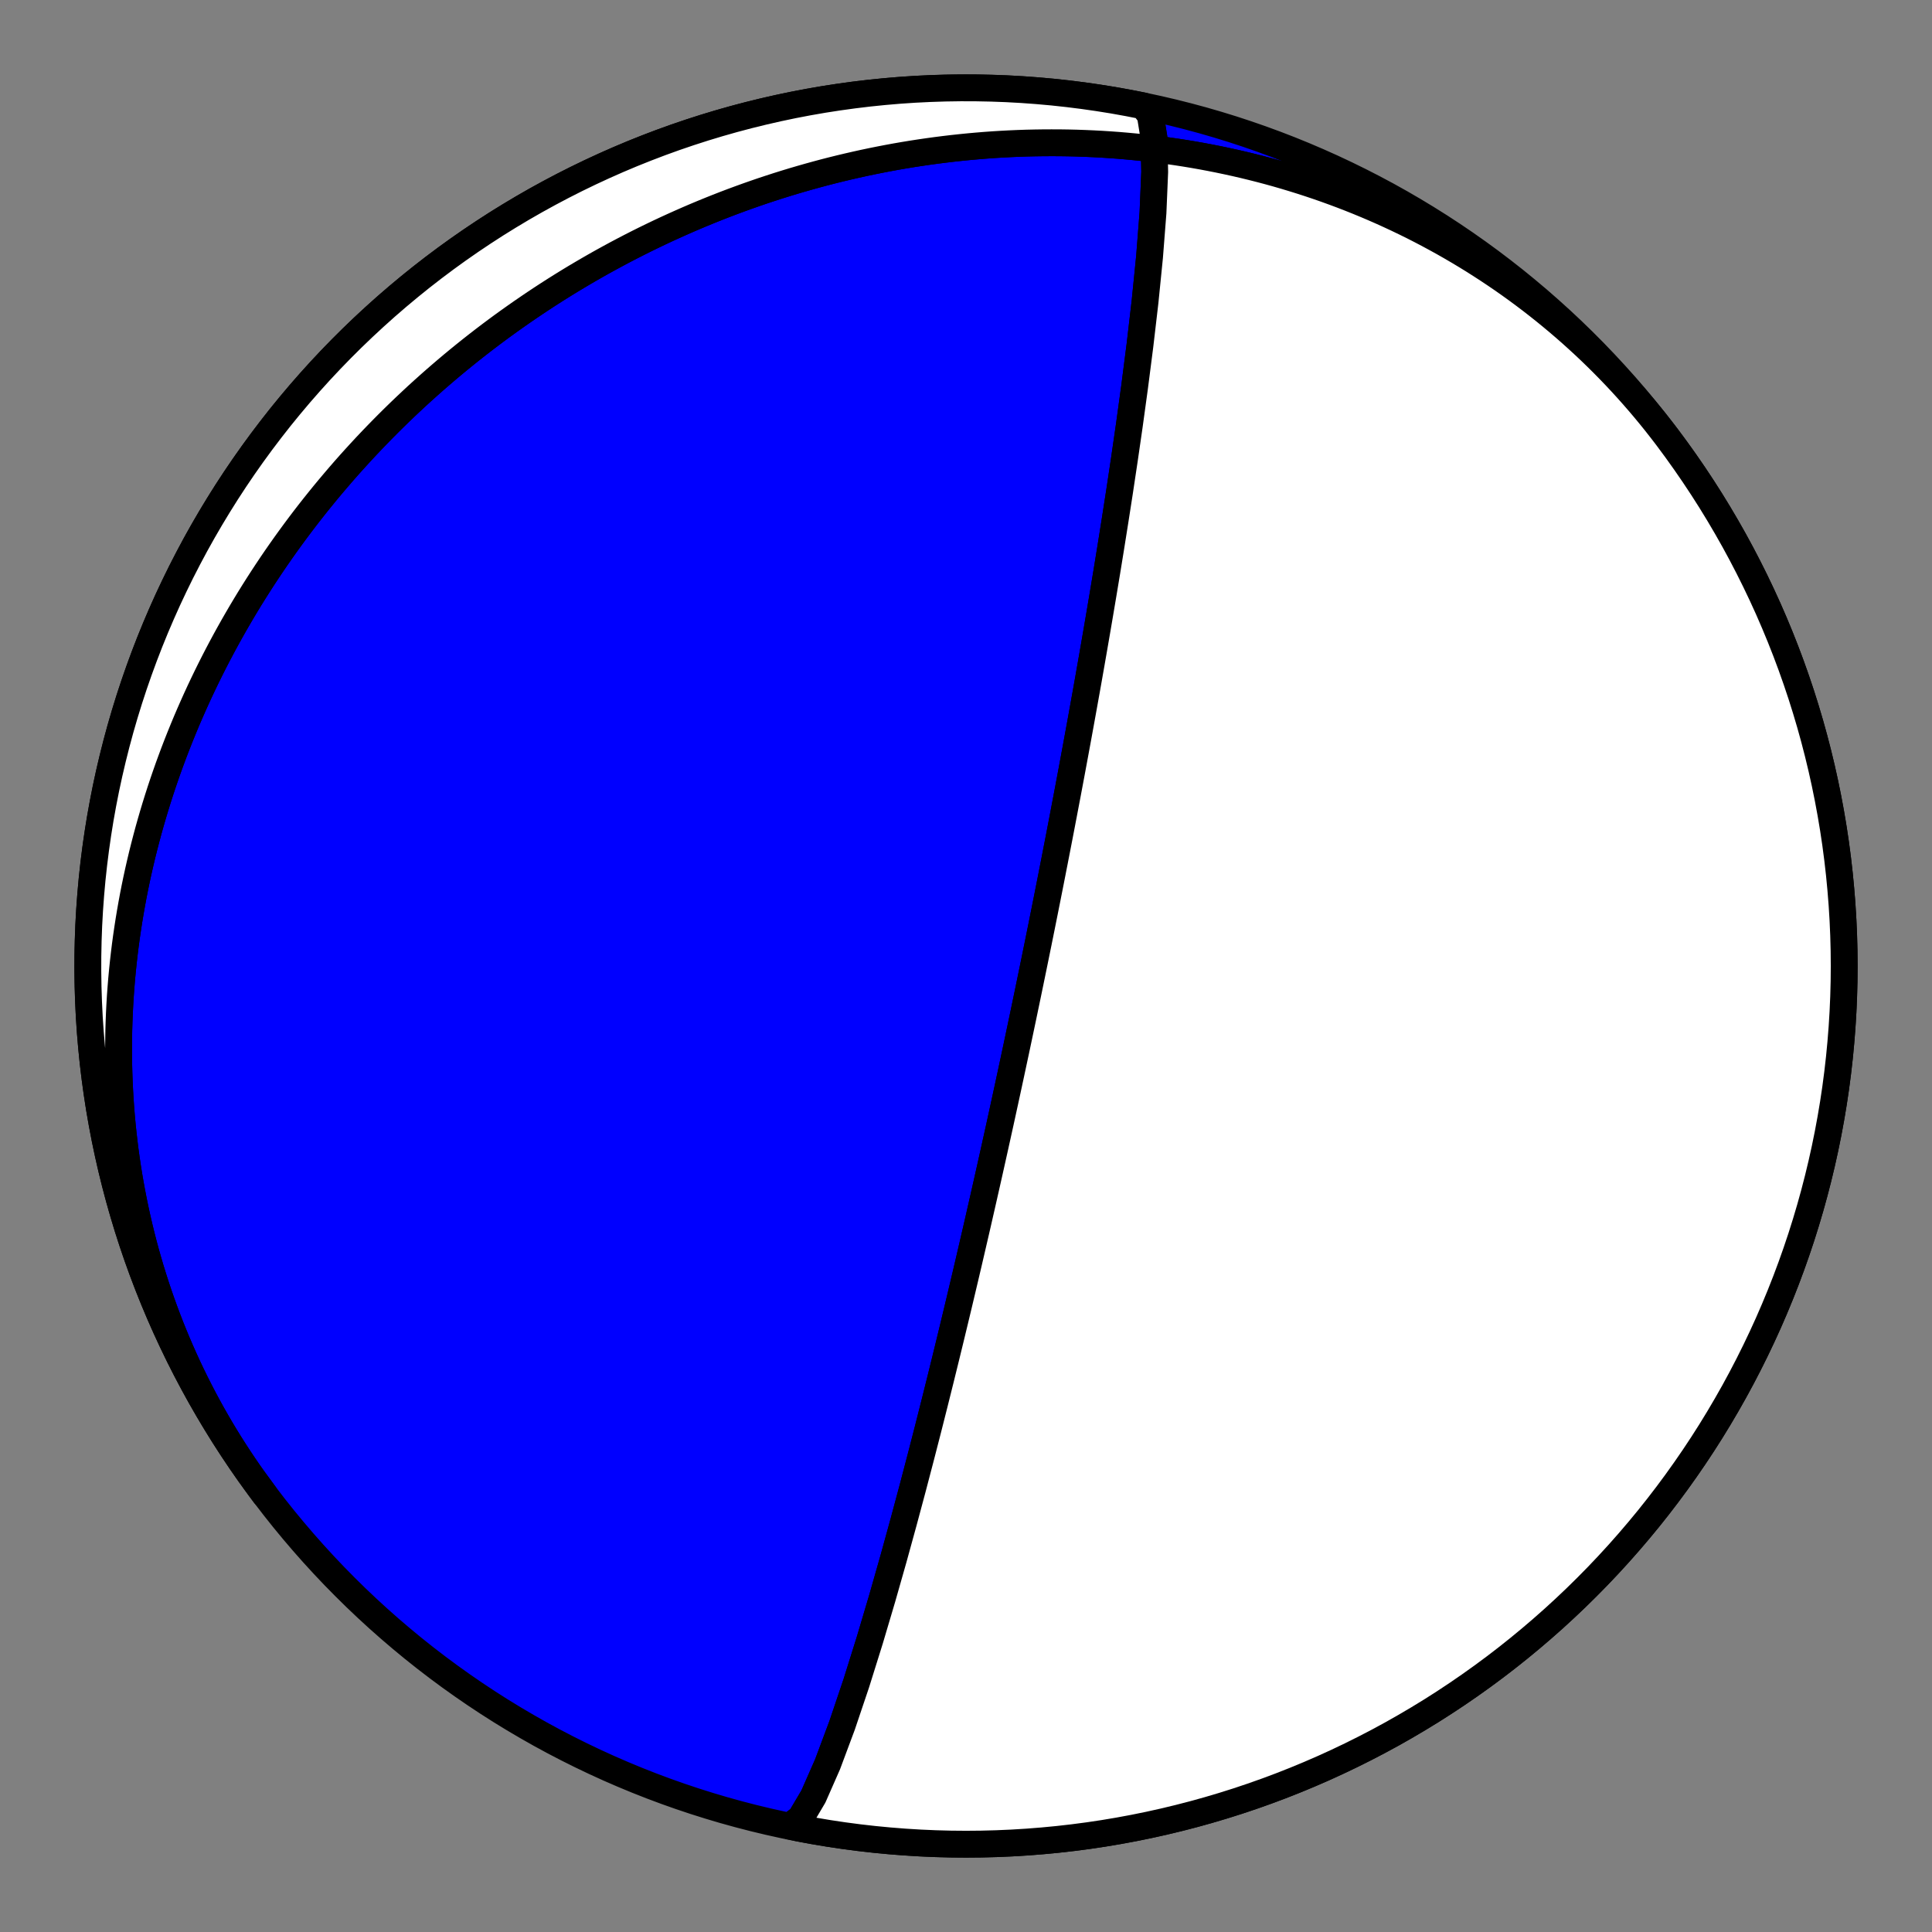 <?xml version="1.0" encoding="utf-8" standalone="no"?>
<!DOCTYPE svg PUBLIC "-//W3C//DTD SVG 1.1//EN"
  "http://www.w3.org/Graphics/SVG/1.1/DTD/svg11.dtd">
<!-- Created with matplotlib (https://matplotlib.org/) -->
<svg height="144pt" version="1.1" viewBox="0 0 144 144" width="144pt" xmlns="http://www.w3.org/2000/svg" xmlns:xlink="http://www.w3.org/1999/xlink">
 <rect x="0" y="0" width="144" height="144" fill="#808080" stroke="none"/>
 <defs>
  <style type="text/css">*{stroke-linecap:butt;stroke-linejoin:round;}</style>
 </defs>
 <g id="figure_1">
  <g id="patch_1">
   <path d="M 0 144 
L 144 144 
L 144 0 
L 0 0 
z
" style="fill:none;"/>
  </g>
  <g id="axes_1">
   <g id="PatchCollection_1">
    <path clip-path="url(#pe4accbf467)" d="M 19.726 111.392 
L 19.335 110.866 
L 18.951 110.336 
L 18.573 109.802 
L 18.202 109.263 
L 17.838 108.719 
L 17.481 108.171 
L 17.13 107.618 
L 16.786 107.062 
L 16.449 106.501 
L 16.12 105.936 
L 15.797 105.368 
L 15.481 104.795 
L 15.172 104.219 
L 14.871 103.639 
L 14.576 103.056 
L 14.289 102.47 
L 14.009 101.88 
L 13.737 101.287 
L 13.471 100.69 
L 13.213 100.091 
L 12.963 99.489 
L 12.719 98.885 
L 12.484 98.277 
L 12.255 97.667 
L 12.034 97.055 
L 11.82 96.44 
L 11.614 95.823 
L 11.416 95.204 
L 11.224 94.583 
L 11.041 93.96 
L 10.864 93.336 
L 10.695 92.709 
L 10.534 92.081 
L 10.38 91.452 
L 10.234 90.821 
L 10.095 90.189 
L 9.963 89.555 
L 9.839 88.921 
L 9.722 88.286 
L 9.612 87.65 
L 9.51 87.013 
L 9.415 86.375 
L 9.328 85.737 
L 9.248 85.098 
L 9.175 84.459 
L 9.109 83.82 
L 9.05 83.18 
L 8.999 82.54 
L 8.955 81.901 
L 8.918 81.261 
L 8.888 80.622 
L 8.865 79.983 
L 8.849 79.344 
L 8.84 78.706 
L 8.838 78.068 
L 8.843 77.43 
L 8.854 76.794 
L 8.873 76.158 
L 8.898 75.523 
L 8.93 74.889 
L 8.968 74.256 
L 9.014 73.624 
L 9.065 72.993 
L 9.124 72.363 
L 9.189 71.734 
L 9.26 71.107 
L 9.337 70.482 
L 9.421 69.857 
L 9.512 69.234 
L 9.608 68.613 
L 9.711 67.994 
L 9.82 67.376 
L 9.934 66.76 
L 10.055 66.146 
L 10.182 65.533 
L 10.315 64.923 
L 10.454 64.315 
L 10.598 63.708 
L 10.749 63.104 
L 10.905 62.502 
L 11.066 61.902 
L 11.234 61.304 
L 11.407 60.709 
L 11.585 60.116 
L 11.769 59.525 
L 11.958 58.937 
L 12.153 58.351 
L 12.353 57.768 
L 12.558 57.187 
L 12.769 56.609 
L 12.984 56.033 
L 13.205 55.46 
L 13.431 54.89 
L 13.662 54.322 
L 13.897 53.757 
L 14.138 53.195 
L 14.384 52.636 
L 14.634 52.079 
L 14.889 51.526 
L 15.149 50.975 
L 15.414 50.427 
L 15.683 49.882 
L 15.957 49.34 
L 16.235 48.801 
L 16.518 48.266 
L 16.805 47.733 
L 17.097 47.203 
L 17.393 46.676 
L 17.694 46.153 
L 17.998 45.632 
L 18.307 45.115 
L 18.62 44.6 
L 18.938 44.089 
L 19.259 43.582 
L 19.585 43.077 
L 19.914 42.576 
L 20.248 42.077 
L 20.585 41.583 
L 20.927 41.091 
L 21.272 40.603 
L 21.622 40.118 
L 21.975 39.636 
L 22.332 39.158 
L 22.692 38.683 
L 23.057 38.211 
L 23.425 37.743 
L 23.797 37.279 
L 24.172 36.817 
L 24.551 36.359 
L 24.934 35.905 
L 25.32 35.454 
L 25.709 35.006 
L 26.102 34.562 
L 26.499 34.122 
L 26.899 33.685 
L 27.302 33.251 
L 27.709 32.821 
L 28.119 32.395 
L 28.532 31.972 
L 28.949 31.552 
L 29.369 31.136 
L 29.792 30.724 
L 30.218 30.316 
L 30.648 29.911 
L 31.08 29.509 
L 31.516 29.112 
L 31.955 28.718 
L 32.397 28.327 
L 32.842 27.941 
L 33.29 27.558 
L 33.741 27.178 
L 34.195 26.803 
L 34.652 26.431 
L 35.112 26.063 
L 35.575 25.699 
L 36.041 25.338 
L 36.51 24.981 
L 36.982 24.628 
L 37.456 24.279 
L 37.934 23.934 
L 38.414 23.593 
L 38.897 23.255 
L 39.383 22.922 
L 39.871 22.592 
L 40.362 22.266 
L 40.856 21.944 
L 41.353 21.626 
L 41.852 21.312 
L 42.354 21.002 
L 42.859 20.696 
L 43.366 20.395 
L 43.876 20.097 
L 44.388 19.803 
L 44.903 19.513 
L 45.421 19.228 
L 45.941 18.946 
L 46.464 18.669 
L 46.989 18.396 
L 47.516 18.127 
L 48.046 17.862 
L 48.579 17.602 
L 49.113 17.346 
L 49.651 17.094 
L 50.19 16.847 
L 50.732 16.604 
L 51.276 16.365 
L 51.823 16.13 
L 52.372 15.9 
L 52.923 15.675 
L 53.476 15.454 
L 54.032 15.237 
L 54.59 15.025 
L 55.15 14.818 
L 55.712 14.615 
L 56.276 14.417 
L 56.842 14.223 
L 57.411 14.035 
L 57.981 13.85 
L 58.554 13.671 
L 59.128 13.496 
L 59.705 13.327 
L 60.283 13.162 
L 60.863 13.002 
L 61.445 12.846 
L 62.029 12.696 
L 62.615 12.551 
L 63.203 12.411 
L 63.792 12.276 
L 64.384 12.145 
L 64.976 12.02 
L 65.571 11.901 
L 66.167 11.786 
L 66.765 11.676 
L 67.364 11.572 
L 67.965 11.473 
L 68.567 11.38 
L 69.171 11.292 
L 69.776 11.209 
L 70.382 11.132 
L 70.99 11.06 
L 71.599 10.994 
L 72.21 10.933 
L 72.821 10.878 
L 73.434 10.828 
L 74.047 10.784 
L 74.662 10.746 
L 75.278 10.714 
L 75.894 10.687 
L 76.512 10.666 
L 77.13 10.652 
L 77.749 10.643 
L 78.369 10.64 
L 78.99 10.642 
L 79.611 10.651 
L 80.233 10.666 
L 80.855 10.688 
L 81.478 10.715 
L 82.101 10.748 
L 82.724 10.788 
L 83.347 10.833 
L 83.971 10.886 
L 84.595 10.944 
L 85.219 11.009 
L 85.843 11.08 
L 86.466 11.157 
L 87.09 11.241 
L 87.713 11.331 
L 88.336 11.428 
L 88.959 11.531 
L 89.581 11.641 
L 90.202 11.758 
L 90.823 11.881 
L 91.443 12.011 
L 92.063 12.147 
L 92.681 12.29 
L 93.299 12.44 
L 93.915 12.596 
L 94.531 12.759 
L 95.145 12.929 
L 95.758 13.106 
L 96.369 13.29 
L 96.979 13.48 
L 97.587 13.677 
L 98.194 13.881 
L 98.799 14.092 
L 99.402 14.31 
L 100.003 14.534 
L 100.602 14.766 
L 101.199 15.004 
L 101.793 15.249 
L 102.385 15.501 
L 102.975 15.76 
L 103.562 16.026 
L 104.147 16.299 
L 104.729 16.578 
L 105.308 16.864 
L 105.884 17.158 
L 106.457 17.458 
L 107.026 17.765 
L 107.593 18.078 
L 108.156 18.399 
L 108.716 18.726 
L 109.272 19.06 
L 109.825 19.4 
L 110.373 19.748 
L 110.918 20.102 
L 111.459 20.462 
L 111.996 20.829 
L 112.529 21.203 
L 113.057 21.583 
L 113.581 21.97 
L 114.101 22.363 
L 114.616 22.763 
L 115.126 23.168 
L 115.632 23.581 
L 116.132 23.999 
L 116.628 24.423 
L 117.119 24.854 
L 117.604 25.291 
L 118.085 25.734 
L 118.56 26.182 
L 119.029 26.637 
L 119.493 27.097 
L 119.952 27.564 
L 120.405 28.035 
L 120.852 28.513 
L 121.293 28.996 
L 121.728 29.484 
L 122.158 29.978 
L 122.581 30.477 
L 122.998 30.982 
L 123.409 31.491 
L 123.813 32.006 
L 124.212 32.525 
L 124.274 32.608 
L 124.954 33.527 
L 125.617 34.457 
L 126.264 35.398 
L 126.895 36.351 
L 127.509 37.314 
L 128.105 38.288 
L 128.685 39.273 
L 129.248 40.267 
L 129.793 41.271 
L 130.32 42.284 
L 130.83 43.307 
L 131.322 44.338 
L 131.796 45.377 
L 132.251 46.425 
L 132.688 47.48 
L 133.107 48.543 
L 133.507 49.613 
L 133.888 50.69 
L 134.251 51.773 
L 134.594 52.863 
L 134.919 53.958 
L 135.224 55.059 
L 135.51 56.165 
L 135.777 57.276 
L 136.024 58.391 
L 136.252 59.511 
L 136.46 60.634 
L 136.649 61.761 
L 136.818 62.89 
L 136.967 64.023 
L 137.096 65.158 
L 137.205 66.295 
L 137.295 67.434 
L 137.365 68.574 
L 137.415 69.716 
L 137.445 70.858 
L 137.455 72 
L 137.445 73.142 
L 137.415 74.284 
L 137.365 75.426 
L 137.295 76.566 
L 137.205 77.705 
L 137.096 78.842 
L 136.967 79.977 
L 136.818 81.11 
L 136.649 82.239 
L 136.46 83.366 
L 136.252 84.489 
L 136.024 85.609 
L 135.777 86.724 
L 135.51 87.835 
L 135.224 88.941 
L 134.919 90.042 
L 134.594 91.137 
L 134.251 92.227 
L 133.888 93.31 
L 133.507 94.387 
L 133.107 95.457 
L 132.688 96.52 
L 132.251 97.575 
L 131.796 98.623 
L 131.322 99.662 
L 130.83 100.693 
L 130.32 101.716 
L 129.793 102.729 
L 129.248 103.733 
L 128.685 104.727 
L 128.105 105.712 
L 127.509 106.686 
L 126.895 107.649 
L 126.264 108.602 
L 125.617 109.543 
L 124.954 110.473 
L 124.274 111.392 
L 123.579 112.298 
L 122.868 113.192 
L 122.141 114.073 
L 121.399 114.942 
L 120.642 115.798 
L 119.87 116.64 
L 119.084 117.469 
L 118.283 118.283 
L 117.469 119.084 
L 116.64 119.87 
L 115.798 120.642 
L 114.942 121.399 
L 114.073 122.141 
L 113.192 122.868 
L 112.298 123.579 
L 111.392 124.274 
L 110.473 124.954 
L 109.543 125.617 
L 108.602 126.264 
L 107.649 126.895 
L 106.686 127.509 
L 105.712 128.105 
L 104.727 128.685 
L 103.733 129.248 
L 102.729 129.793 
L 101.716 130.32 
L 100.693 130.83 
L 99.662 131.322 
L 98.623 131.796 
L 97.575 132.251 
L 96.52 132.688 
L 95.457 133.107 
L 94.387 133.507 
L 93.31 133.888 
L 92.227 134.251 
L 91.137 134.594 
L 90.042 134.919 
L 88.941 135.224 
L 87.835 135.51 
L 86.724 135.777 
L 85.609 136.024 
L 84.489 136.252 
L 83.366 136.46 
L 82.239 136.649 
L 81.11 136.818 
L 79.977 136.967 
L 78.842 137.096 
L 77.705 137.205 
L 76.566 137.295 
L 75.426 137.365 
L 74.284 137.415 
L 73.142 137.445 
L 72 137.455 
L 70.858 137.445 
L 69.716 137.415 
L 68.574 137.365 
L 67.434 137.295 
L 66.295 137.205 
L 65.158 137.096 
L 64.023 136.967 
L 62.89 136.818 
L 61.761 136.649 
L 60.634 136.46 
L 59.511 136.252 
L 58.391 136.024 
L 57.276 135.777 
L 56.165 135.51 
L 55.059 135.224 
L 53.958 134.919 
L 52.863 134.594 
L 51.773 134.251 
L 50.69 133.888 
L 49.613 133.507 
L 48.543 133.107 
L 47.48 132.688 
L 46.425 132.251 
L 45.377 131.796 
L 44.338 131.322 
L 43.307 130.83 
L 42.284 130.32 
L 41.271 129.793 
L 40.267 129.248 
L 39.273 128.685 
L 38.288 128.105 
L 37.314 127.509 
L 36.351 126.895 
L 35.398 126.264 
L 34.457 125.617 
L 33.527 124.954 
L 32.608 124.274 
L 31.702 123.579 
L 30.808 122.868 
L 29.927 122.141 
L 29.058 121.399 
L 28.202 120.642 
L 27.36 119.87 
L 26.531 119.084 
L 25.717 118.283 
L 24.916 117.469 
L 24.13 116.64 
L 23.358 115.798 
L 22.601 114.942 
L 21.859 114.073 
L 21.132 113.192 
L 20.421 112.298 
L 19.726 111.392 
L 19.046 110.473 
L 18.383 109.543 
L 17.736 108.602 
L 17.105 107.649 
L 16.491 106.686 
L 15.895 105.712 
L 15.315 104.727 
L 14.752 103.733 
L 14.207 102.729 
L 13.68 101.716 
L 13.17 100.693 
L 12.678 99.662 
L 12.204 98.623 
L 11.749 97.575 
L 11.312 96.52 
L 10.893 95.457 
L 10.493 94.387 
L 10.112 93.31 
L 9.749 92.227 
L 9.406 91.137 
L 9.081 90.042 
L 8.776 88.941 
L 8.49 87.835 
L 8.223 86.724 
L 7.976 85.609 
L 7.748 84.489 
L 7.54 83.366 
L 7.351 82.239 
L 7.182 81.11 
L 7.033 79.977 
L 6.904 78.842 
L 6.795 77.705 
L 6.705 76.566 
L 6.635 75.426 
L 6.585 74.284 
L 6.555 73.142 
L 6.545 72 
L 6.555 70.858 
L 6.585 69.716 
L 6.635 68.574 
L 6.705 67.434 
L 6.795 66.295 
L 6.904 65.158 
L 7.033 64.023 
L 7.182 62.89 
L 7.351 61.761 
L 7.54 60.634 
L 7.748 59.511 
L 7.976 58.391 
L 8.223 57.276 
L 8.49 56.165 
L 8.776 55.059 
L 9.081 53.958 
L 9.406 52.863 
L 9.749 51.773 
L 10.112 50.69 
L 10.493 49.613 
L 10.893 48.543 
L 11.312 47.48 
L 11.749 46.425 
L 12.204 45.377 
L 12.678 44.338 
L 13.17 43.307 
L 13.68 42.284 
L 14.207 41.271 
L 14.752 40.267 
L 15.315 39.273 
L 15.895 38.288 
L 16.491 37.314 
L 17.105 36.351 
L 17.736 35.398 
L 18.383 34.457 
L 19.046 33.527 
L 19.726 32.608 
L 20.421 31.702 
L 21.132 30.808 
L 21.859 29.927 
L 22.601 29.058 
L 23.358 28.202 
L 24.13 27.36 
L 24.916 26.531 
L 25.717 25.717 
L 26.531 24.916 
L 27.36 24.13 
L 28.202 23.358 
L 29.058 22.601 
L 29.927 21.859 
L 30.808 21.132 
L 31.702 20.421 
L 32.608 19.726 
L 33.527 19.046 
L 34.457 18.383 
L 35.398 17.736 
L 36.351 17.105 
L 37.314 16.491 
L 38.288 15.895 
L 39.273 15.315 
L 40.267 14.752 
L 41.271 14.207 
L 42.284 13.68 
L 43.307 13.17 
L 44.338 12.678 
L 45.377 12.204 
L 46.425 11.749 
L 47.48 11.312 
L 48.543 10.893 
L 49.613 10.493 
L 50.69 10.112 
L 51.773 9.749 
L 52.863 9.406 
L 53.958 9.081 
L 55.059 8.776 
L 56.165 8.49 
L 57.276 8.223 
L 58.391 7.976 
L 59.511 7.748 
L 60.634 7.54 
L 61.761 7.351 
L 62.89 7.182 
L 64.023 7.033 
L 65.158 6.904 
L 66.295 6.795 
L 67.434 6.705 
L 68.574 6.635 
L 69.716 6.585 
L 70.858 6.555 
L 72 6.545 
L 73.142 6.555 
L 74.284 6.585 
L 75.426 6.635 
L 76.566 6.705 
L 77.705 6.795 
L 78.842 6.904 
L 79.977 7.033 
L 81.11 7.182 
L 82.239 7.351 
L 83.366 7.54 
L 84.489 7.748 
L 85.215 7.893 
L 85.736 8.582 
L 86.012 10.296 
L 86.065 12.813 
L 85.937 15.853 
L 85.68 19.151 
L 85.344 22.498 
L 84.964 25.751 
L 84.569 28.826 
L 84.177 31.681 
L 83.797 34.304 
L 83.437 36.698 
L 83.098 38.876 
L 82.783 40.855 
L 82.49 42.655 
L 82.218 44.292 
L 81.966 45.785 
L 81.733 47.149 
L 81.517 48.398 
L 81.317 49.545 
L 81.131 50.601 
L 80.958 51.575 
L 80.796 52.476 
L 80.645 53.313 
L 80.504 54.09 
L 80.372 54.814 
L 80.248 55.49 
L 80.131 56.123 
L 80.021 56.716 
L 79.918 57.273 
L 79.82 57.798 
L 79.727 58.293 
L 79.639 58.76 
L 79.556 59.202 
L 79.476 59.62 
L 79.401 60.017 
L 79.329 60.395 
L 79.261 60.754 
L 79.195 61.096 
L 79.133 61.423 
L 79.073 61.734 
L 79.016 62.032 
L 78.961 62.318 
L 78.908 62.591 
L 78.857 62.853 
L 78.808 63.105 
L 78.761 63.347 
L 78.716 63.58 
L 78.672 63.804 
L 78.63 64.02 
L 78.59 64.229 
L 78.55 64.43 
L 78.512 64.624 
L 78.475 64.812 
L 78.44 64.994 
L 78.405 65.17 
L 78.372 65.34 
L 78.339 65.506 
L 78.308 65.666 
L 78.277 65.821 
L 78.247 65.973 
L 78.218 66.12 
L 78.19 66.262 
L 78.162 66.402 
L 78.135 66.537 
L 78.109 66.669 
L 78.084 66.797 
L 78.059 66.923 
L 78.035 67.045 
L 78.011 67.164 
L 77.988 67.281 
L 77.965 67.394 
L 77.943 67.506 
L 77.921 67.614 
L 77.9 67.721 
L 77.879 67.825 
L 77.859 67.927 
L 77.839 68.027 
L 77.819 68.125 
L 77.8 68.221 
L 77.781 68.315 
L 77.763 68.407 
L 77.744 68.498 
L 77.727 68.587 
L 77.709 68.674 
L 77.692 68.76 
L 77.675 68.844 
L 77.658 68.927 
L 77.642 69.009 
L 77.626 69.089 
L 77.61 69.168 
L 77.594 69.246 
L 77.579 69.322 
L 77.563 69.398 
L 77.548 69.472 
L 77.534 69.545 
L 77.519 69.618 
L 77.505 69.689 
L 77.49 69.759 
L 77.476 69.829 
L 77.462 69.897 
L 77.449 69.965 
L 77.435 70.031 
L 77.422 70.097 
L 77.409 70.163 
L 77.396 70.227 
L 77.383 70.291 
L 77.37 70.354 
L 77.357 70.416 
L 77.345 70.478 
L 77.332 70.539 
L 77.32 70.599 
L 77.308 70.659 
L 77.296 70.718 
L 77.284 70.777 
L 77.272 70.835 
L 77.26 70.893 
L 77.249 70.95 
L 77.237 71.006 
L 77.226 71.063 
L 77.214 71.118 
L 77.203 71.174 
L 77.192 71.229 
L 77.181 71.283 
L 77.17 71.337 
L 77.159 71.391 
L 77.148 71.444 
L 77.137 71.498 
L 77.126 71.55 
L 77.116 71.603 
L 77.105 71.655 
L 77.094 71.707 
L 77.084 71.758 
L 77.073 71.81 
L 77.063 71.861 
L 77.052 71.912 
L 77.042 71.962 
L 77.032 72.013 
L 77.021 72.063 
L 77.011 72.113 
L 77.001 72.163 
L 76.991 72.212 
L 76.981 72.262 
L 76.97 72.311 
L 76.96 72.36 
L 76.95 72.409 
L 76.94 72.458 
L 76.93 72.507 
L 76.92 72.556 
L 76.91 72.605 
L 76.9 72.653 
L 76.89 72.702 
L 76.88 72.75 
L 76.87 72.798 
L 76.86 72.847 
L 76.85 72.895 
L 76.84 72.943 
L 76.83 72.992 
L 76.82 73.04 
L 76.81 73.088 
L 76.8 73.137 
L 76.791 73.185 
L 76.781 73.233 
L 76.771 73.282 
L 76.76 73.33 
L 76.75 73.379 
L 76.74 73.428 
L 76.73 73.476 
L 76.72 73.525 
L 76.71 73.574 
L 76.7 73.623 
L 76.69 73.672 
L 76.68 73.721 
L 76.669 73.771 
L 76.659 73.821 
L 76.649 73.87 
L 76.638 73.92 
L 76.628 73.97 
L 76.618 74.021 
L 76.607 74.071 
L 76.597 74.122 
L 76.586 74.173 
L 76.575 74.224 
L 76.565 74.276 
L 76.554 74.328 
L 76.543 74.38 
L 76.532 74.432 
L 76.521 74.485 
L 76.51 74.538 
L 76.499 74.591 
L 76.488 74.645 
L 76.477 74.699 
L 76.465 74.753 
L 76.454 74.808 
L 76.442 74.863 
L 76.431 74.919 
L 76.419 74.975 
L 76.407 75.031 
L 76.395 75.088 
L 76.383 75.146 
L 76.371 75.204 
L 76.359 75.263 
L 76.347 75.322 
L 76.334 75.381 
L 76.322 75.442 
L 76.309 75.502 
L 76.296 75.564 
L 76.283 75.626 
L 76.27 75.689 
L 76.257 75.752 
L 76.243 75.816 
L 76.23 75.881 
L 76.216 75.947 
L 76.202 76.014 
L 76.188 76.081 
L 76.173 76.149 
L 76.159 76.218 
L 76.144 76.288 
L 76.129 76.359 
L 76.114 76.431 
L 76.099 76.504 
L 76.083 76.578 
L 76.067 76.653 
L 76.051 76.73 
L 76.035 76.807 
L 76.018 76.886 
L 76.001 76.966 
L 75.984 77.047 
L 75.967 77.129 
L 75.949 77.213 
L 75.931 77.299 
L 75.913 77.386 
L 75.894 77.474 
L 75.875 77.564 
L 75.855 77.656 
L 75.836 77.75 
L 75.815 77.845 
L 75.795 77.943 
L 75.774 78.042 
L 75.752 78.143 
L 75.73 78.247 
L 75.708 78.353 
L 75.685 78.461 
L 75.661 78.571 
L 75.637 78.684 
L 75.612 78.8 
L 75.587 78.919 
L 75.561 79.04 
L 75.534 79.165 
L 75.507 79.292 
L 75.479 79.423 
L 75.45 79.557 
L 75.421 79.695 
L 75.39 79.837 
L 75.359 79.983 
L 75.327 80.133 
L 75.294 80.287 
L 75.259 80.446 
L 75.224 80.61 
L 75.188 80.779 
L 75.15 80.954 
L 75.111 81.134 
L 75.071 81.32 
L 75.029 81.512 
L 74.986 81.712 
L 74.941 81.918 
L 74.895 82.132 
L 74.846 82.354 
L 74.796 82.584 
L 74.744 82.823 
L 74.69 83.072 
L 74.633 83.332 
L 74.574 83.602 
L 74.512 83.884 
L 74.447 84.178 
L 74.379 84.486 
L 74.308 84.808 
L 74.233 85.145 
L 74.155 85.5 
L 74.072 85.872 
L 73.985 86.263 
L 73.893 86.675 
L 73.796 87.11 
L 73.693 87.57 
L 73.583 88.057 
L 73.467 88.572 
L 73.343 89.12 
L 73.211 89.702 
L 73.069 90.323 
L 72.918 90.986 
L 72.755 91.696 
L 72.579 92.457 
L 72.389 93.275 
L 72.184 94.156 
L 71.961 95.107 
L 71.717 96.137 
L 71.452 97.255 
L 71.16 98.471 
L 70.84 99.797 
L 70.486 101.247 
L 70.095 102.835 
L 69.66 104.577 
L 69.176 106.491 
L 68.635 108.593 
L 68.03 110.901 
L 67.353 113.425 
L 66.598 116.169 
L 65.758 119.119 
L 64.833 122.236 
L 63.83 125.44 
L 62.767 128.595 
L 61.682 131.501 
L 60.627 133.899 
L 59.673 135.512 
L 58.89 136.113 
L 58.785 136.107 
L 59.905 136.327 
L 61.03 136.529 
L 62.158 136.71 
L 63.289 136.872 
L 64.422 137.014 
L 65.558 137.137 
L 66.696 137.239 
L 67.835 137.322 
L 68.976 137.385 
L 70.117 137.427 
L 71.259 137.45 
L 72.402 137.453 
L 73.544 137.436 
L 74.686 137.399 
L 75.827 137.343 
L 76.967 137.266 
L 78.105 137.169 
L 79.241 137.053 
L 80.376 136.916 
L 81.507 136.76 
L 82.636 136.585 
L 83.762 136.389 
L 84.884 136.174 
L 86.002 135.939 
L 87.115 135.685 
L 88.224 135.412 
L 89.329 135.119 
L 90.428 134.807 
L 91.521 134.476 
L 92.608 134.126 
L 93.689 133.757 
L 94.764 133.369 
L 95.831 132.962 
L 96.892 132.537 
L 97.945 132.093 
L 98.989 131.631 
L 100.026 131.151 
L 101.054 130.653 
L 102.073 130.137 
L 103.083 129.603 
L 104.084 129.052 
L 105.075 128.483 
L 106.055 127.897 
L 107.026 127.295 
L 107.985 126.675 
L 108.934 126.039 
L 109.872 125.386 
L 110.798 124.717 
L 111.712 124.032 
L 112.614 123.331 
L 113.503 122.614 
L 114.38 121.882 
L 115.244 121.135 
L 116.095 120.372 
L 116.933 119.595 
L 117.757 118.804 
L 118.567 117.998 
L 119.362 117.179 
L 120.144 116.345 
L 120.91 115.498 
L 121.662 114.638 
L 122.398 113.765 
L 123.12 112.879 
L 123.825 111.98 
L 124.515 111.07 
L 125.189 110.147 
L 125.847 109.213 
L 126.488 108.268 
L 127.113 107.311 
L 127.72 106.344 
L 128.311 105.367 
L 128.885 104.379 
L 129.442 103.381 
L 129.98 102.374 
L 130.502 101.357 
L 131.005 100.332 
L 131.491 99.298 
L 131.958 98.255 
L 132.407 97.205 
L 132.838 96.147 
L 133.25 95.081 
L 133.643 94.009 
L 134.018 92.93 
L 134.374 91.844 
L 134.711 90.752 
L 135.029 89.655 
L 135.327 88.552 
L 135.606 87.445 
L 135.866 86.332 
L 136.107 85.215 
L 136.327 84.095 
L 136.529 82.97 
L 136.71 81.842 
L 136.872 80.711 
L 137.014 79.578 
L 137.137 78.442 
L 137.239 77.304 
L 137.322 76.165 
L 137.385 75.024 
L 137.427 73.883 
L 137.45 72.741 
L 137.453 71.598 
L 137.436 70.456 
L 137.399 69.314 
L 137.343 68.173 
L 137.266 67.033 
L 137.169 65.895 
L 137.053 64.759 
L 136.916 63.624 
L 136.76 62.493 
L 136.585 61.364 
L 136.389 60.238 
L 136.174 59.116 
L 135.939 57.998 
L 135.685 56.885 
L 135.412 55.776 
L 135.119 54.671 
L 134.807 53.572 
L 134.476 52.479 
L 134.126 51.392 
L 133.757 50.311 
L 133.369 49.236 
L 132.962 48.169 
L 132.537 47.108 
L 132.093 46.055 
L 131.631 45.011 
L 131.151 43.974 
L 130.653 42.946 
L 130.137 41.927 
L 129.603 40.917 
L 129.052 39.916 
L 128.483 38.925 
L 127.897 37.945 
L 127.295 36.974 
L 126.675 36.015 
L 126.039 35.066 
L 125.386 34.128 
L 124.717 33.202 
L 124.032 32.288 
L 123.331 31.386 
L 122.614 30.497 
L 121.882 29.62 
L 121.135 28.756 
L 120.372 27.905 
L 119.595 27.067 
L 118.804 26.243 
L 117.998 25.433 
L 117.179 24.638 
L 116.345 23.856 
L 115.498 23.09 
L 114.638 22.338 
L 113.765 21.602 
L 112.879 20.88 
L 111.98 20.175 
L 111.07 19.485 
L 110.147 18.811 
L 109.213 18.153 
L 108.268 17.512 
L 107.311 16.887 
L 106.344 16.28 
L 105.367 15.689 
L 104.379 15.115 
L 103.381 14.558 
L 102.374 14.02 
L 101.357 13.498 
L 100.332 12.995 
L 99.298 12.509 
L 98.255 12.042 
L 97.205 11.593 
L 96.147 11.162 
L 95.081 10.75 
L 94.009 10.357 
L 92.93 9.982 
L 91.844 9.626 
L 90.752 9.289 
L 89.655 8.971 
L 88.552 8.673 
L 87.445 8.394 
L 86.332 8.134 
L 85.215 7.893 
L 84.095 7.673 
L 82.97 7.471 
L 81.842 7.29 
L 80.711 7.128 
L 79.578 6.986 
L 78.442 6.863 
L 77.304 6.761 
L 76.165 6.678 
L 75.024 6.615 
L 73.883 6.573 
L 72.741 6.55 
L 71.598 6.547 
L 70.456 6.564 
L 69.314 6.601 
L 68.173 6.657 
L 67.033 6.734 
L 65.895 6.831 
L 64.759 6.947 
L 63.624 7.084 
L 62.493 7.24 
L 61.364 7.415 
L 60.238 7.611 
L 59.116 7.826 
L 57.998 8.061 
L 56.885 8.315 
L 55.776 8.588 
L 54.671 8.881 
L 53.572 9.193 
L 52.479 9.524 
L 51.392 9.874 
L 50.311 10.243 
L 49.236 10.631 
L 48.169 11.038 
L 47.108 11.463 
L 46.055 11.907 
L 45.011 12.369 
L 43.974 12.849 
L 42.946 13.347 
L 41.927 13.863 
L 40.917 14.397 
L 39.916 14.948 
L 38.925 15.517 
L 37.945 16.103 
L 36.974 16.705 
L 36.015 17.325 
L 35.066 17.961 
L 34.128 18.614 
L 33.202 19.283 
L 32.288 19.968 
L 31.386 20.669 
L 30.497 21.386 
L 29.62 22.118 
L 28.756 22.865 
L 27.905 23.628 
L 27.067 24.405 
L 26.243 25.196 
L 25.433 26.002 
L 24.638 26.821 
L 23.856 27.655 
L 23.09 28.502 
L 22.338 29.362 
L 21.602 30.235 
L 20.88 31.121 
L 20.175 32.02 
L 19.485 32.93 
L 18.811 33.853 
L 18.153 34.787 
L 17.512 35.732 
L 16.887 36.689 
L 16.28 37.656 
L 15.689 38.633 
L 15.115 39.621 
L 14.558 40.619 
L 14.02 41.626 
L 13.498 42.643 
L 12.995 43.668 
L 12.509 44.702 
L 12.042 45.745 
L 11.593 46.795 
L 11.162 47.853 
L 10.75 48.919 
L 10.357 49.991 
L 9.982 51.07 
L 9.626 52.156 
L 9.289 53.248 
L 8.971 54.345 
L 8.673 55.448 
L 8.394 56.555 
L 8.134 57.668 
L 7.893 58.785 
L 7.673 59.905 
L 7.471 61.03 
L 7.29 62.158 
L 7.128 63.289 
L 6.986 64.422 
L 6.863 65.558 
L 6.761 66.696 
L 6.678 67.835 
L 6.615 68.976 
L 6.573 70.117 
L 6.55 71.259 
L 6.547 72.402 
L 6.564 73.544 
L 6.601 74.686 
L 6.657 75.827 
L 6.734 76.967 
L 6.831 78.105 
L 6.947 79.241 
L 7.084 80.376 
L 7.24 81.507 
L 7.415 82.636 
L 7.611 83.762 
L 7.826 84.884 
L 8.061 86.002 
L 8.315 87.115 
L 8.588 88.224 
L 8.881 89.329 
L 9.193 90.428 
L 9.524 91.521 
L 9.874 92.608 
L 10.243 93.689 
L 10.631 94.764 
L 11.038 95.831 
L 11.463 96.892 
L 11.907 97.945 
L 12.369 98.989 
L 12.849 100.026 
L 13.347 101.054 
L 13.863 102.073 
L 14.397 103.083 
L 14.948 104.084 
L 15.517 105.075 
L 16.103 106.055 
L 16.705 107.026 
L 17.325 107.985 
L 17.961 108.934 
L 18.614 109.872 
z
" style="fill:#0000ff;stroke:#000000;stroke-width:2;"/>
    <path clip-path="url(#pe4accbf467)" d="M 19.726 111.392 
L 19.335 110.866 
L 18.951 110.336 
L 18.573 109.802 
L 18.202 109.263 
L 17.838 108.719 
L 17.481 108.171 
L 17.13 107.618 
L 16.786 107.062 
L 16.449 106.501 
L 16.12 105.936 
L 15.797 105.368 
L 15.481 104.795 
L 15.172 104.219 
L 14.871 103.639 
L 14.576 103.056 
L 14.289 102.47 
L 14.009 101.88 
L 13.737 101.287 
L 13.471 100.69 
L 13.213 100.091 
L 12.963 99.489 
L 12.719 98.885 
L 12.484 98.277 
L 12.255 97.667 
L 12.034 97.055 
L 11.82 96.44 
L 11.614 95.823 
L 11.416 95.204 
L 11.224 94.583 
L 11.041 93.96 
L 10.864 93.336 
L 10.695 92.709 
L 10.534 92.081 
L 10.38 91.452 
L 10.234 90.821 
L 10.095 90.189 
L 9.963 89.555 
L 9.839 88.921 
L 9.722 88.286 
L 9.612 87.65 
L 9.51 87.013 
L 9.415 86.375 
L 9.328 85.737 
L 9.248 85.098 
L 9.175 84.459 
L 9.109 83.82 
L 9.05 83.18 
L 8.999 82.54 
L 8.955 81.901 
L 8.918 81.261 
L 8.888 80.622 
L 8.865 79.983 
L 8.849 79.344 
L 8.84 78.706 
L 8.838 78.068 
L 8.843 77.43 
L 8.854 76.794 
L 8.873 76.158 
L 8.898 75.523 
L 8.93 74.889 
L 8.968 74.256 
L 9.014 73.624 
L 9.065 72.993 
L 9.124 72.363 
L 9.189 71.734 
L 9.26 71.107 
L 9.337 70.482 
L 9.421 69.857 
L 9.512 69.234 
L 9.608 68.613 
L 9.711 67.994 
L 9.82 67.376 
L 9.934 66.76 
L 10.055 66.146 
L 10.182 65.533 
L 10.315 64.923 
L 10.454 64.315 
L 10.598 63.708 
L 10.749 63.104 
L 10.905 62.502 
L 11.066 61.902 
L 11.234 61.304 
L 11.407 60.709 
L 11.585 60.116 
L 11.769 59.525 
L 11.958 58.937 
L 12.153 58.351 
L 12.353 57.768 
L 12.558 57.187 
L 12.769 56.609 
L 12.984 56.033 
L 13.205 55.46 
L 13.431 54.89 
L 13.662 54.322 
L 13.897 53.757 
L 14.138 53.195 
L 14.384 52.636 
L 14.634 52.079 
L 14.889 51.526 
L 15.149 50.975 
L 15.414 50.427 
L 15.683 49.882 
L 15.957 49.34 
L 16.235 48.801 
L 16.518 48.266 
L 16.805 47.733 
L 17.097 47.203 
L 17.393 46.676 
L 17.694 46.153 
L 17.998 45.632 
L 18.307 45.115 
L 18.62 44.6 
L 18.938 44.089 
L 19.259 43.582 
L 19.585 43.077 
L 19.914 42.576 
L 20.248 42.077 
L 20.585 41.583 
L 20.927 41.091 
L 21.272 40.603 
L 21.622 40.118 
L 21.975 39.636 
L 22.332 39.158 
L 22.692 38.683 
L 23.057 38.211 
L 23.425 37.743 
L 23.797 37.279 
L 24.172 36.817 
L 24.551 36.359 
L 24.934 35.905 
L 25.32 35.454 
L 25.709 35.006 
L 26.102 34.562 
L 26.499 34.122 
L 26.899 33.685 
L 27.302 33.251 
L 27.709 32.821 
L 28.119 32.395 
L 28.532 31.972 
L 28.949 31.552 
L 29.369 31.136 
L 29.792 30.724 
L 30.218 30.316 
L 30.648 29.911 
L 31.08 29.509 
L 31.516 29.112 
L 31.955 28.718 
L 32.397 28.327 
L 32.842 27.941 
L 33.29 27.558 
L 33.741 27.178 
L 34.195 26.803 
L 34.652 26.431 
L 35.112 26.063 
L 35.575 25.699 
L 36.041 25.338 
L 36.51 24.981 
L 36.982 24.628 
L 37.456 24.279 
L 37.934 23.934 
L 38.414 23.593 
L 38.897 23.255 
L 39.383 22.922 
L 39.871 22.592 
L 40.362 22.266 
L 40.856 21.944 
L 41.353 21.626 
L 41.852 21.312 
L 42.354 21.002 
L 42.859 20.696 
L 43.366 20.395 
L 43.876 20.097 
L 44.388 19.803 
L 44.903 19.513 
L 45.421 19.228 
L 45.941 18.946 
L 46.464 18.669 
L 46.989 18.396 
L 47.516 18.127 
L 48.046 17.862 
L 48.579 17.602 
L 49.113 17.346 
L 49.651 17.094 
L 50.19 16.847 
L 50.732 16.604 
L 51.276 16.365 
L 51.823 16.13 
L 52.372 15.9 
L 52.923 15.675 
L 53.476 15.454 
L 54.032 15.237 
L 54.59 15.025 
L 55.15 14.818 
L 55.712 14.615 
L 56.276 14.417 
L 56.842 14.223 
L 57.411 14.035 
L 57.981 13.85 
L 58.554 13.671 
L 59.128 13.496 
L 59.705 13.327 
L 60.283 13.162 
L 60.863 13.002 
L 61.445 12.846 
L 62.029 12.696 
L 62.615 12.551 
L 63.203 12.411 
L 63.792 12.276 
L 64.384 12.145 
L 64.976 12.02 
L 65.571 11.901 
L 66.167 11.786 
L 66.765 11.676 
L 67.364 11.572 
L 67.965 11.473 
L 68.567 11.38 
L 69.171 11.292 
L 69.776 11.209 
L 70.382 11.132 
L 70.99 11.06 
L 71.599 10.994 
L 72.21 10.933 
L 72.821 10.878 
L 73.434 10.828 
L 74.047 10.784 
L 74.662 10.746 
L 75.278 10.714 
L 75.894 10.687 
L 76.512 10.666 
L 77.13 10.652 
L 77.749 10.643 
L 78.369 10.64 
L 78.99 10.642 
L 79.611 10.651 
L 80.233 10.666 
L 80.855 10.688 
L 81.478 10.715 
L 82.101 10.748 
L 82.724 10.788 
L 83.347 10.833 
L 83.971 10.886 
L 84.595 10.944 
L 85.219 11.009 
L 85.843 11.08 
L 86.466 11.157 
L 87.09 11.241 
L 87.713 11.331 
L 88.336 11.428 
L 88.959 11.531 
L 89.581 11.641 
L 90.202 11.758 
L 90.823 11.881 
L 91.443 12.011 
L 92.063 12.147 
L 92.681 12.29 
L 93.299 12.44 
L 93.915 12.596 
L 94.531 12.759 
L 95.145 12.929 
L 95.758 13.106 
L 96.369 13.29 
L 96.979 13.48 
L 97.587 13.677 
L 98.194 13.881 
L 98.799 14.092 
L 99.402 14.31 
L 100.003 14.534 
L 100.602 14.766 
L 101.199 15.004 
L 101.793 15.249 
L 102.385 15.501 
L 102.975 15.76 
L 103.562 16.026 
L 104.147 16.299 
L 104.729 16.578 
L 105.308 16.864 
L 105.884 17.158 
L 106.457 17.458 
L 107.026 17.765 
L 107.593 18.078 
L 108.156 18.399 
L 108.716 18.726 
L 109.272 19.06 
L 109.825 19.4 
L 110.373 19.748 
L 110.918 20.102 
L 111.459 20.462 
L 111.996 20.829 
L 112.529 21.203 
L 113.057 21.583 
L 113.581 21.97 
L 114.101 22.363 
L 114.616 22.763 
L 115.126 23.168 
L 115.632 23.581 
L 116.132 23.999 
L 116.628 24.423 
L 117.119 24.854 
L 117.604 25.291 
L 118.085 25.734 
L 118.56 26.182 
L 119.029 26.637 
L 119.493 27.097 
L 119.952 27.564 
L 120.405 28.035 
L 120.852 28.513 
L 121.293 28.996 
L 121.728 29.484 
L 122.158 29.978 
L 122.581 30.477 
L 122.998 30.982 
L 123.409 31.491 
L 123.813 32.006 
L 124.212 32.525 
L 124.274 32.608 
L 124.954 33.527 
L 125.617 34.457 
L 126.264 35.398 
L 126.895 36.351 
L 127.509 37.314 
L 128.105 38.288 
L 128.685 39.273 
L 129.248 40.267 
L 129.793 41.271 
L 130.32 42.284 
L 130.83 43.307 
L 131.322 44.338 
L 131.796 45.377 
L 132.251 46.425 
L 132.688 47.48 
L 133.107 48.543 
L 133.507 49.613 
L 133.888 50.69 
L 134.251 51.773 
L 134.594 52.863 
L 134.919 53.958 
L 135.224 55.059 
L 135.51 56.165 
L 135.777 57.276 
L 136.024 58.391 
L 136.252 59.511 
L 136.46 60.634 
L 136.649 61.761 
L 136.818 62.89 
L 136.967 64.023 
L 137.096 65.158 
L 137.205 66.295 
L 137.295 67.434 
L 137.365 68.574 
L 137.415 69.716 
L 137.445 70.858 
L 137.455 72 
L 137.445 73.142 
L 137.415 74.284 
L 137.365 75.426 
L 137.295 76.566 
L 137.205 77.705 
L 137.096 78.842 
L 136.967 79.977 
L 136.818 81.11 
L 136.649 82.239 
L 136.46 83.366 
L 136.252 84.489 
L 136.024 85.609 
L 135.777 86.724 
L 135.51 87.835 
L 135.224 88.941 
L 134.919 90.042 
L 134.594 91.137 
L 134.251 92.227 
L 133.888 93.31 
L 133.507 94.387 
L 133.107 95.457 
L 132.688 96.52 
L 132.251 97.575 
L 131.796 98.623 
L 131.322 99.662 
L 130.83 100.693 
L 130.32 101.716 
L 129.793 102.729 
L 129.248 103.733 
L 128.685 104.727 
L 128.105 105.712 
L 127.509 106.686 
L 126.895 107.649 
L 126.264 108.602 
L 125.617 109.543 
L 124.954 110.473 
L 124.274 111.392 
L 123.579 112.298 
L 122.868 113.192 
L 122.141 114.073 
L 121.399 114.942 
L 120.642 115.798 
L 119.87 116.64 
L 119.084 117.469 
L 118.283 118.283 
L 117.469 119.084 
L 116.64 119.87 
L 115.798 120.642 
L 114.942 121.399 
L 114.073 122.141 
L 113.192 122.868 
L 112.298 123.579 
L 111.392 124.274 
L 110.473 124.954 
L 109.543 125.617 
L 108.602 126.264 
L 107.649 126.895 
L 106.686 127.509 
L 105.712 128.105 
L 104.727 128.685 
L 103.733 129.248 
L 102.729 129.793 
L 101.716 130.32 
L 100.693 130.83 
L 99.662 131.322 
L 98.623 131.796 
L 97.575 132.251 
L 96.52 132.688 
L 95.457 133.107 
L 94.387 133.507 
L 93.31 133.888 
L 92.227 134.251 
L 91.137 134.594 
L 90.042 134.919 
L 88.941 135.224 
L 87.835 135.51 
L 86.724 135.777 
L 85.609 136.024 
L 84.489 136.252 
L 83.366 136.46 
L 82.239 136.649 
L 81.11 136.818 
L 79.977 136.967 
L 78.842 137.096 
L 77.705 137.205 
L 76.566 137.295 
L 75.426 137.365 
L 74.284 137.415 
L 73.142 137.445 
L 72 137.455 
L 70.858 137.445 
L 69.716 137.415 
L 68.574 137.365 
L 67.434 137.295 
L 66.295 137.205 
L 65.158 137.096 
L 64.023 136.967 
L 62.89 136.818 
L 61.761 136.649 
L 60.634 136.46 
L 59.511 136.252 
L 58.89 136.113 
L 59.673 135.512 
L 60.627 133.899 
L 61.682 131.501 
L 62.767 128.595 
L 63.83 125.44 
L 64.833 122.236 
L 65.758 119.119 
L 66.598 116.169 
L 67.353 113.425 
L 68.03 110.901 
L 68.635 108.593 
L 69.176 106.491 
L 69.66 104.577 
L 70.095 102.835 
L 70.486 101.247 
L 70.84 99.797 
L 71.16 98.471 
L 71.452 97.255 
L 71.717 96.137 
L 71.961 95.107 
L 72.184 94.156 
L 72.389 93.275 
L 72.579 92.457 
L 72.755 91.696 
L 72.918 90.986 
L 73.069 90.323 
L 73.211 89.702 
L 73.343 89.12 
L 73.467 88.572 
L 73.583 88.057 
L 73.693 87.57 
L 73.796 87.11 
L 73.893 86.675 
L 73.985 86.263 
L 74.072 85.872 
L 74.155 85.5 
L 74.233 85.145 
L 74.308 84.808 
L 74.379 84.486 
L 74.447 84.178 
L 74.512 83.884 
L 74.574 83.602 
L 74.633 83.332 
L 74.69 83.072 
L 74.744 82.823 
L 74.796 82.584 
L 74.846 82.354 
L 74.895 82.132 
L 74.941 81.918 
L 74.986 81.712 
L 75.029 81.512 
L 75.071 81.32 
L 75.111 81.134 
L 75.15 80.954 
L 75.188 80.779 
L 75.224 80.61 
L 75.259 80.446 
L 75.294 80.287 
L 75.327 80.133 
L 75.359 79.983 
L 75.39 79.837 
L 75.421 79.695 
L 75.45 79.557 
L 75.479 79.423 
L 75.507 79.292 
L 75.534 79.165 
L 75.561 79.04 
L 75.587 78.919 
L 75.612 78.8 
L 75.637 78.684 
L 75.661 78.571 
L 75.685 78.461 
L 75.708 78.353 
L 75.73 78.247 
L 75.752 78.143 
L 75.774 78.042 
L 75.795 77.943 
L 75.815 77.845 
L 75.836 77.75 
L 75.855 77.656 
L 75.875 77.564 
L 75.894 77.474 
L 75.913 77.386 
L 75.931 77.299 
L 75.949 77.213 
L 75.967 77.129 
L 75.984 77.047 
L 76.001 76.966 
L 76.018 76.886 
L 76.035 76.807 
L 76.051 76.73 
L 76.067 76.653 
L 76.083 76.578 
L 76.099 76.504 
L 76.114 76.431 
L 76.129 76.359 
L 76.144 76.288 
L 76.159 76.218 
L 76.173 76.149 
L 76.188 76.081 
L 76.202 76.014 
L 76.216 75.947 
L 76.23 75.881 
L 76.243 75.816 
L 76.257 75.752 
L 76.27 75.689 
L 76.283 75.626 
L 76.296 75.564 
L 76.309 75.502 
L 76.322 75.442 
L 76.334 75.381 
L 76.347 75.322 
L 76.359 75.263 
L 76.371 75.204 
L 76.383 75.146 
L 76.395 75.088 
L 76.407 75.031 
L 76.419 74.975 
L 76.431 74.919 
L 76.442 74.863 
L 76.454 74.808 
L 76.465 74.753 
L 76.477 74.699 
L 76.488 74.645 
L 76.499 74.591 
L 76.51 74.538 
L 76.521 74.485 
L 76.532 74.432 
L 76.543 74.38 
L 76.554 74.328 
L 76.565 74.276 
L 76.575 74.224 
L 76.586 74.173 
L 76.597 74.122 
L 76.607 74.071 
L 76.618 74.021 
L 76.628 73.97 
L 76.638 73.92 
L 76.649 73.87 
L 76.659 73.821 
L 76.669 73.771 
L 76.68 73.721 
L 76.69 73.672 
L 76.7 73.623 
L 76.71 73.574 
L 76.72 73.525 
L 76.73 73.476 
L 76.74 73.428 
L 76.75 73.379 
L 76.76 73.33 
L 76.771 73.282 
L 76.781 73.233 
L 76.791 73.185 
L 76.8 73.137 
L 76.81 73.088 
L 76.82 73.04 
L 76.83 72.992 
L 76.84 72.943 
L 76.85 72.895 
L 76.86 72.847 
L 76.87 72.798 
L 76.88 72.75 
L 76.89 72.702 
L 76.9 72.653 
L 76.91 72.605 
L 76.92 72.556 
L 76.93 72.507 
L 76.94 72.458 
L 76.95 72.409 
L 76.96 72.36 
L 76.97 72.311 
L 76.981 72.262 
L 76.991 72.212 
L 77.001 72.163 
L 77.011 72.113 
L 77.021 72.063 
L 77.032 72.013 
L 77.042 71.962 
L 77.052 71.912 
L 77.063 71.861 
L 77.073 71.81 
L 77.084 71.758 
L 77.094 71.707 
L 77.105 71.655 
L 77.116 71.603 
L 77.126 71.55 
L 77.137 71.498 
L 77.148 71.444 
L 77.159 71.391 
L 77.17 71.337 
L 77.181 71.283 
L 77.192 71.229 
L 77.203 71.174 
L 77.214 71.118 
L 77.226 71.063 
L 77.237 71.006 
L 77.249 70.95 
L 77.26 70.893 
L 77.272 70.835 
L 77.284 70.777 
L 77.296 70.718 
L 77.308 70.659 
L 77.32 70.599 
L 77.332 70.539 
L 77.345 70.478 
L 77.357 70.416 
L 77.37 70.354 
L 77.383 70.291 
L 77.396 70.227 
L 77.409 70.163 
L 77.422 70.097 
L 77.435 70.031 
L 77.449 69.965 
L 77.462 69.897 
L 77.476 69.829 
L 77.49 69.759 
L 77.505 69.689 
L 77.519 69.618 
L 77.534 69.545 
L 77.548 69.472 
L 77.563 69.398 
L 77.579 69.322 
L 77.594 69.246 
L 77.61 69.168 
L 77.626 69.089 
L 77.642 69.009 
L 77.658 68.927 
L 77.675 68.844 
L 77.692 68.76 
L 77.709 68.674 
L 77.727 68.587 
L 77.744 68.498 
L 77.763 68.407 
L 77.781 68.315 
L 77.8 68.221 
L 77.819 68.125 
L 77.839 68.027 
L 77.859 67.927 
L 77.879 67.825 
L 77.9 67.721 
L 77.921 67.614 
L 77.943 67.506 
L 77.965 67.394 
L 77.988 67.281 
L 78.011 67.164 
L 78.035 67.045 
L 78.059 66.923 
L 78.084 66.797 
L 78.109 66.669 
L 78.135 66.537 
L 78.162 66.402 
L 78.19 66.262 
L 78.218 66.12 
L 78.247 65.973 
L 78.277 65.821 
L 78.308 65.666 
L 78.339 65.506 
L 78.372 65.34 
L 78.405 65.17 
L 78.44 64.994 
L 78.475 64.812 
L 78.512 64.624 
L 78.55 64.43 
L 78.59 64.229 
L 78.63 64.02 
L 78.672 63.804 
L 78.716 63.58 
L 78.761 63.347 
L 78.808 63.105 
L 78.857 62.853 
L 78.908 62.591 
L 78.961 62.318 
L 79.016 62.032 
L 79.073 61.734 
L 79.133 61.423 
L 79.195 61.096 
L 79.261 60.754 
L 79.329 60.395 
L 79.401 60.017 
L 79.476 59.62 
L 79.556 59.202 
L 79.639 58.76 
L 79.727 58.293 
L 79.82 57.798 
L 79.918 57.273 
L 80.021 56.716 
L 80.131 56.123 
L 80.248 55.49 
L 80.372 54.814 
L 80.504 54.09 
L 80.645 53.313 
L 80.796 52.476 
L 80.958 51.575 
L 81.131 50.601 
L 81.317 49.545 
L 81.517 48.398 
L 81.733 47.149 
L 81.966 45.785 
L 82.218 44.292 
L 82.49 42.655 
L 82.783 40.855 
L 83.098 38.876 
L 83.437 36.698 
L 83.797 34.304 
L 84.177 31.681 
L 84.569 28.826 
L 84.964 25.751 
L 85.344 22.498 
L 85.68 19.151 
L 85.937 15.853 
L 86.065 12.813 
L 86.012 10.296 
L 85.736 8.582 
L 85.215 7.893 
L 85.215 7.893 
L 84.095 7.673 
L 82.97 7.471 
L 81.842 7.29 
L 80.711 7.128 
L 79.578 6.986 
L 78.442 6.863 
L 77.304 6.761 
L 76.165 6.678 
L 75.024 6.615 
L 73.883 6.573 
L 72.741 6.55 
L 71.598 6.547 
L 70.456 6.564 
L 69.314 6.601 
L 68.173 6.657 
L 67.033 6.734 
L 65.895 6.831 
L 64.759 6.947 
L 63.624 7.084 
L 62.493 7.24 
L 61.364 7.415 
L 60.238 7.611 
L 59.116 7.826 
L 57.998 8.061 
L 56.885 8.315 
L 55.776 8.588 
L 54.671 8.881 
L 53.572 9.193 
L 52.479 9.524 
L 51.392 9.874 
L 50.311 10.243 
L 49.236 10.631 
L 48.169 11.038 
L 47.108 11.463 
L 46.055 11.907 
L 45.011 12.369 
L 43.974 12.849 
L 42.946 13.347 
L 41.927 13.863 
L 40.917 14.397 
L 39.916 14.948 
L 38.925 15.517 
L 37.945 16.103 
L 36.974 16.705 
L 36.015 17.325 
L 35.066 17.961 
L 34.128 18.614 
L 33.202 19.283 
L 32.288 19.968 
L 31.386 20.669 
L 30.497 21.386 
L 29.62 22.118 
L 28.756 22.865 
L 27.905 23.628 
L 27.067 24.405 
L 26.243 25.196 
L 25.433 26.002 
L 24.638 26.821 
L 23.856 27.655 
L 23.09 28.502 
L 22.338 29.362 
L 21.602 30.235 
L 20.88 31.121 
L 20.175 32.02 
L 19.485 32.93 
L 18.811 33.853 
L 18.153 34.787 
L 17.512 35.732 
L 16.887 36.689 
L 16.28 37.656 
L 15.689 38.633 
L 15.115 39.621 
L 14.558 40.619 
L 14.02 41.626 
L 13.498 42.643 
L 12.995 43.668 
L 12.509 44.702 
L 12.042 45.745 
L 11.593 46.795 
L 11.162 47.853 
L 10.75 48.919 
L 10.357 49.991 
L 9.982 51.07 
L 9.626 52.156 
L 9.289 53.248 
L 8.971 54.345 
L 8.673 55.448 
L 8.394 56.555 
L 8.134 57.668 
L 7.893 58.785 
L 7.673 59.905 
L 7.471 61.03 
L 7.29 62.158 
L 7.128 63.289 
L 6.986 64.422 
L 6.863 65.558 
L 6.761 66.696 
L 6.678 67.835 
L 6.615 68.976 
L 6.573 70.117 
L 6.55 71.259 
L 6.547 72.402 
L 6.564 73.544 
L 6.601 74.686 
L 6.657 75.827 
L 6.734 76.967 
L 6.831 78.105 
L 6.947 79.241 
L 7.084 80.376 
L 7.24 81.507 
L 7.415 82.636 
L 7.611 83.762 
L 7.826 84.884 
L 8.061 86.002 
L 8.315 87.115 
L 8.588 88.224 
L 8.881 89.329 
L 9.193 90.428 
L 9.524 91.521 
L 9.874 92.608 
L 10.243 93.689 
L 10.631 94.764 
L 11.038 95.831 
L 11.463 96.892 
L 11.907 97.945 
L 12.369 98.989 
L 12.849 100.026 
L 13.347 101.054 
L 13.863 102.073 
L 14.397 103.083 
L 14.948 104.084 
L 15.517 105.075 
L 16.103 106.055 
L 16.705 107.026 
L 17.325 107.985 
L 17.961 108.934 
L 18.614 109.872 
z
" style="fill:#ffffff;stroke:#000000;stroke-width:2;"/>
   </g>
  </g>
 </g>
 <defs>
  <clipPath id="pe4accbf467">
   <rect height="144" width="144" x="0" y="0"/>
  </clipPath>
 </defs>
</svg>
